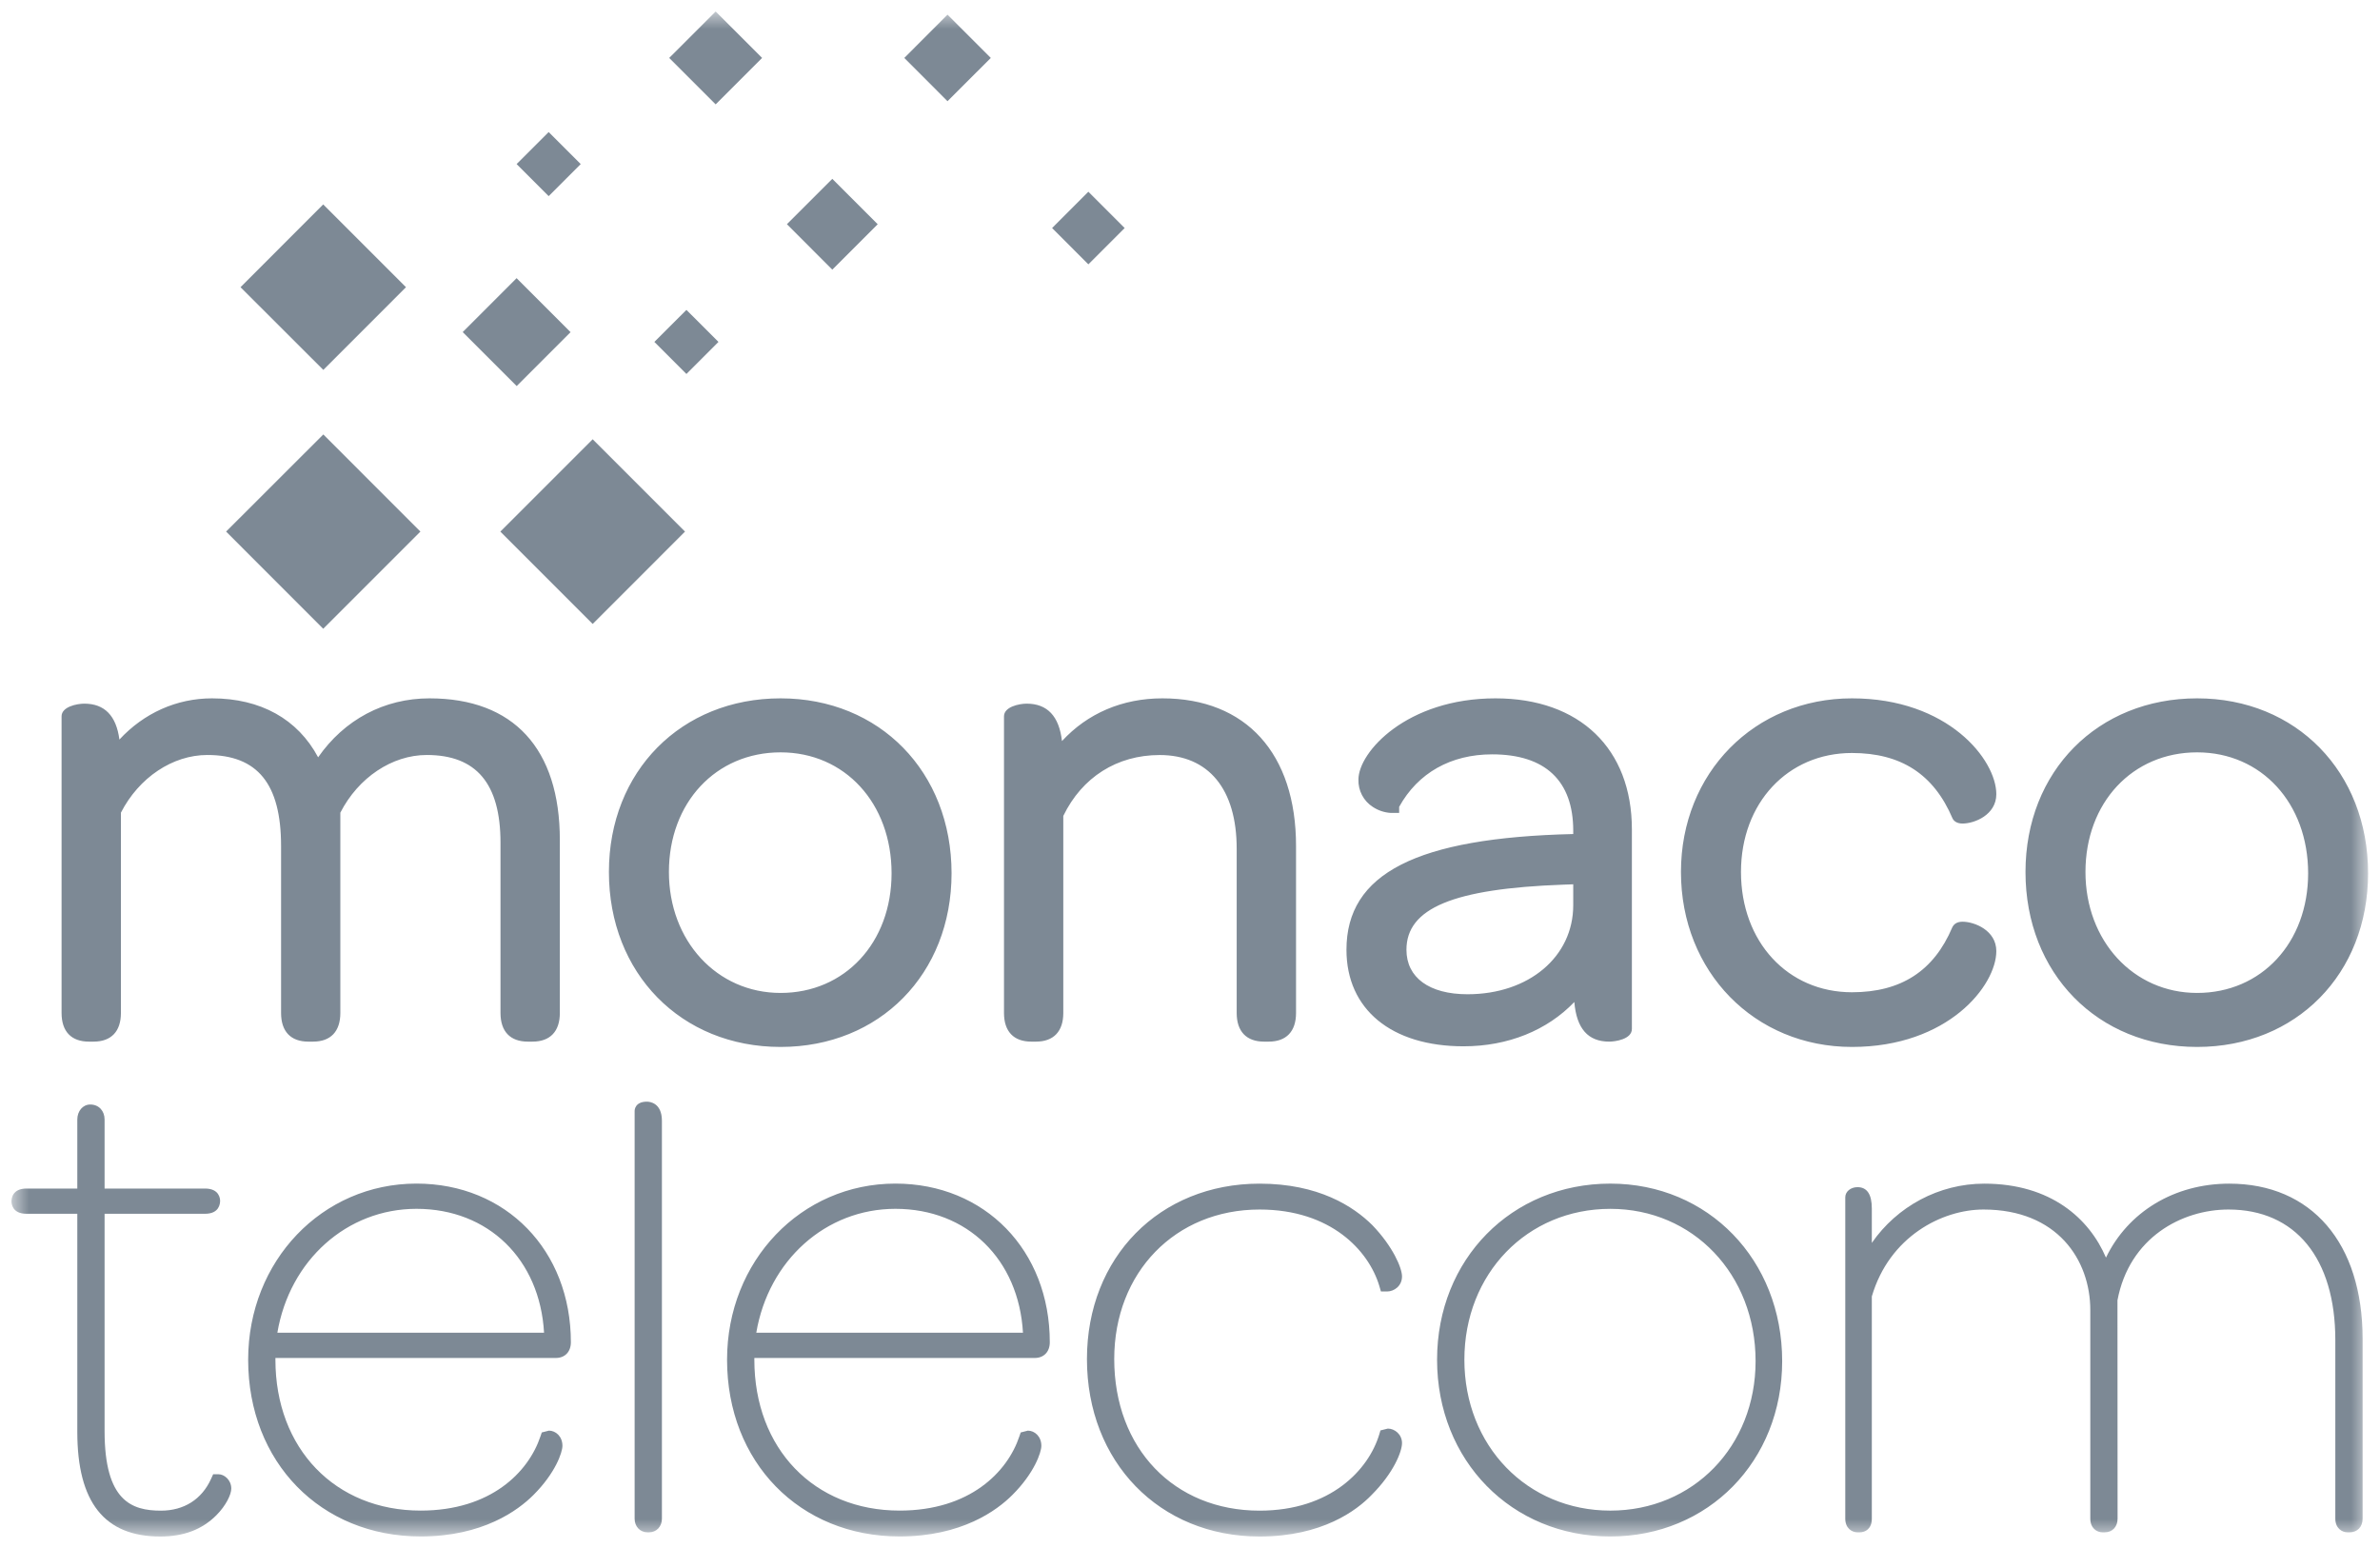 <svg width="123" height="80" viewBox="0 0 123 80" fill="none" xmlns="http://www.w3.org/2000/svg">
<g clip-path="url(#clip0_18006_2527)">
<mask id="mask0_18006_2527" style="mask-type:luminance" maskUnits="userSpaceOnUse" x="0" y="0" width="123" height="80">
<path d="M0.594 79.406H122.384V0.594H0.594V79.406Z" fill="white"/>
</mask>
<g mask="url(#mask0_18006_2527)">
<path d="M4.595 53.83H4.836C5.747 53.83 6.249 53.305 6.249 52.348V41.998C7.177 40.186 8.921 39.017 10.714 39.017C13.312 39.017 14.526 40.512 14.526 43.721V52.348C14.526 53.305 15.025 53.83 15.935 53.83H16.179C17.09 53.83 17.589 53.305 17.589 52.348V41.998C18.517 40.186 20.262 39.017 22.055 39.017C24.621 39.017 25.866 40.501 25.866 43.55V52.348C25.866 53.305 26.368 53.83 27.279 53.83H27.52C28.43 53.83 28.933 53.305 28.933 52.348V43.414C28.933 38.691 26.539 36.09 22.194 36.09C19.854 36.09 17.795 37.191 16.441 39.137C15.389 37.163 13.469 36.09 10.954 36.09C9.129 36.09 7.435 36.853 6.171 38.22C6.01 36.985 5.4 36.364 4.356 36.364C3.973 36.364 3.182 36.524 3.182 37.019V52.348C3.182 53.305 3.684 53.83 4.595 53.83ZM34.57 45.063C34.57 41.482 36.995 38.881 40.341 38.881C43.663 38.881 46.077 41.51 46.077 45.131C46.077 48.716 43.663 51.314 40.341 51.314C37.051 51.314 34.57 48.627 34.57 45.063ZM40.341 54.105C45.462 54.105 49.177 50.33 49.177 45.131C49.177 39.893 45.462 36.09 40.341 36.09C35.199 36.09 31.469 39.864 31.469 45.063C31.469 50.303 35.199 54.105 40.341 54.105ZM63.913 43.861V52.348C63.913 53.305 64.416 53.83 65.328 53.83H65.567C66.478 53.83 66.98 53.305 66.98 52.348V43.721C66.98 38.942 64.397 36.09 60.071 36.09C58.005 36.09 56.201 36.866 54.884 38.298C54.737 37.011 54.126 36.364 53.059 36.364C52.676 36.364 51.887 36.524 51.887 37.019V52.348C51.887 53.305 52.388 53.83 53.297 53.83H53.539C54.449 53.83 54.952 53.305 54.952 52.348V42.166C55.92 40.165 57.731 39.019 59.931 39.019C62.464 39.019 63.913 40.782 63.913 43.861ZM81.306 45.7V46.78C81.306 49.448 79.008 51.382 75.843 51.382C73.868 51.382 72.686 50.523 72.686 49.084C72.686 46.934 75.106 45.926 80.774 45.719L81.306 45.7ZM69.586 49.084C69.586 52.158 71.903 54.072 75.639 54.072C77.932 54.072 79.957 53.25 81.362 51.783C81.478 53.158 82.07 53.83 83.166 53.83C83.469 53.83 84.337 53.711 84.337 53.174V42.863C84.337 38.686 81.636 36.09 77.288 36.09C72.707 36.09 70.205 38.862 70.205 40.286C70.196 40.566 70.26 40.844 70.39 41.092C70.521 41.341 70.713 41.551 70.95 41.702C71.224 41.883 71.541 41.99 71.869 42.011L72.309 42.009V41.697C73.277 39.945 74.98 38.984 77.115 38.984C79.857 38.984 81.306 40.347 81.306 42.931V43.102C73.201 43.294 69.586 45.141 69.586 49.084ZM95.71 54.105C100.68 54.105 103.171 50.931 103.171 49.152C103.171 48.079 102.037 47.633 101.427 47.633C101.11 47.633 100.968 47.777 100.895 47.926C99.941 50.181 98.243 51.279 95.71 51.279C92.387 51.279 89.975 48.667 89.975 45.063C89.975 41.501 92.387 38.914 95.71 38.914C98.243 38.914 99.938 40.01 100.908 42.294C100.968 42.416 101.11 42.56 101.429 42.56C102.037 42.56 103.171 42.115 103.171 41.043C103.171 39.264 100.68 36.09 95.71 36.09C90.671 36.09 86.873 39.947 86.873 45.063C86.873 50.218 90.671 54.105 95.71 54.105ZM107.778 45.063C107.778 41.482 110.203 38.881 113.548 38.881C116.873 38.881 119.286 41.51 119.286 45.131C119.286 48.716 116.873 51.314 113.548 51.314C110.258 51.314 107.778 48.627 107.778 45.063ZM113.548 54.105C118.67 54.105 122.384 50.33 122.384 45.131C122.384 39.893 118.67 36.09 113.548 36.09C108.407 36.09 104.679 39.864 104.679 45.063C104.679 50.303 108.407 54.105 113.548 54.105ZM11.285 76.187H11.017L10.906 76.431C10.428 77.484 9.51 78.069 8.318 78.069C6.805 78.069 5.405 77.57 5.405 73.96V62.727H10.597C11.338 62.727 11.375 62.197 11.375 62.056C11.375 61.951 11.338 61.423 10.597 61.423H5.405V57.859C5.405 57.416 5.116 57.08 4.663 57.08C4.283 57.08 3.995 57.416 3.995 57.859V61.423H1.368C0.63 61.423 0.594 61.951 0.594 62.092C0.594 62.197 0.63 62.727 1.368 62.727H3.995V73.996C3.995 77.636 5.397 79.406 8.281 79.406C9.493 79.406 10.444 79.046 11.18 78.308C11.687 77.799 11.953 77.229 11.953 76.927C11.953 76.49 11.601 76.187 11.285 76.187Z" fill="#7D8995"/>
<path d="M14.334 68.875C14.966 65.136 17.924 62.471 21.524 62.471C25.242 62.471 27.902 65.084 28.117 68.875H14.334ZM21.524 61.167C16.645 61.167 12.825 65.167 12.825 70.269C12.825 75.563 16.574 79.403 21.741 79.403C24.946 79.403 26.771 78.059 27.572 77.256C28.705 76.124 29.067 75.057 29.067 74.718C29.067 74.227 28.714 73.934 28.37 73.934L28 74.028L27.932 74.226C27.314 76.082 25.362 78.066 21.741 78.066C17.32 78.066 14.234 74.859 14.234 70.269V70.179H28.724C29.191 70.179 29.503 69.865 29.503 69.366C29.503 64.615 26.148 61.167 21.524 61.167ZM33.43 56.933C32.817 56.933 32.798 57.362 32.798 57.411V78.485C32.798 78.894 33.081 79.189 33.466 79.189H33.539C33.927 79.189 34.208 78.894 34.208 78.485V57.921C34.208 56.978 33.561 56.933 33.43 56.933ZM39.085 68.875C39.717 65.136 42.675 62.471 46.275 62.471C49.991 62.471 52.651 65.084 52.868 68.875H39.085ZM46.275 61.167C41.396 61.167 37.575 65.167 37.575 70.269C37.575 75.563 41.325 79.403 46.492 79.403C49.698 79.403 51.522 78.059 52.322 77.256C53.453 76.127 53.818 75.057 53.818 74.718C53.818 74.227 53.465 73.934 53.121 73.934L52.751 74.028L52.683 74.226C52.065 76.082 50.113 78.066 46.492 78.066C42.071 78.066 38.985 74.859 38.985 70.269V70.179H53.475C53.942 70.179 54.254 69.865 54.254 69.366C54.254 64.615 50.896 61.167 46.275 61.167ZM65.094 62.507C68.783 62.507 70.731 64.63 71.281 66.445L71.368 66.743H71.679C72.059 66.743 72.457 66.45 72.457 65.965C72.457 65.523 71.981 64.414 70.925 63.316C69.941 62.339 68.137 61.17 65.094 61.17C59.923 61.17 56.174 64.981 56.174 70.234C56.174 75.549 59.923 79.406 65.094 79.406C68.332 79.406 70.117 78.056 70.885 77.258C72.03 76.114 72.457 75.007 72.457 74.578C72.457 74.128 72.079 73.828 71.725 73.828L71.343 73.923L71.281 74.131C70.731 75.946 68.783 78.069 65.094 78.069C60.673 78.069 57.584 74.845 57.584 70.234C57.584 65.757 60.741 62.507 65.094 62.507ZM83.223 78.067C78.923 78.067 75.68 74.715 75.68 70.269C75.68 65.822 78.923 62.472 83.223 62.472C87.504 62.472 90.73 65.856 90.73 70.343C90.73 74.747 87.504 78.067 83.223 78.067ZM83.223 61.168C78.116 61.168 74.269 65.083 74.269 70.269C74.269 75.479 78.116 79.404 83.223 79.404C88.286 79.404 92.104 75.507 92.104 70.343C92.104 65.111 88.286 61.168 83.223 61.168ZM115.209 61.17C112.362 61.17 109.973 62.637 108.838 64.992C107.978 62.982 105.996 61.17 102.546 61.17C100.201 61.17 98.037 62.352 96.737 64.232V62.453C96.737 61.721 96.49 61.351 95.997 61.351C95.644 61.351 95.365 61.58 95.365 61.875V78.484C95.365 78.967 95.693 79.189 95.997 79.189H96.105C96.412 79.189 96.737 79.002 96.737 78.484V66.999C97.641 63.912 100.358 62.507 102.509 62.507C106.324 62.507 108.028 65.116 108.028 67.701V78.484C108.028 78.967 108.358 79.189 108.66 79.189H108.77C109.17 79.189 109.438 78.905 109.438 78.484L109.432 67.199C110.042 63.958 112.755 62.507 115.172 62.507C118.627 62.507 120.691 65.03 120.691 69.255V78.484C120.691 78.967 121.021 79.189 121.323 79.189H121.433C121.833 79.189 122.101 78.905 122.101 78.484V69.185C122.101 64.242 119.462 61.17 115.209 61.17ZM58.124 11.785L56.248 13.661L54.373 11.785L56.247 9.908L58.124 11.785ZM21.727 27.471L16.704 32.494L11.685 27.471L16.709 22.452L21.727 27.471ZM20.982 14.842L16.709 19.116L12.43 14.842L16.704 10.564L20.982 14.842Z" fill="#7D8995"/>
<path d="M37.131 17.67L35.475 19.327L33.818 17.67L35.475 16.015L37.131 17.67Z" fill="#7D8995"/>
<path d="M51.205 2.994L48.968 5.23L46.735 2.994L48.968 0.757L51.205 2.994ZM30.012 8.479L28.356 10.136L26.699 8.479L28.356 6.824L30.012 8.479ZM45.36 11.589L43.014 13.935L40.668 11.586L43.014 9.243L45.36 11.589ZM29.487 17.165L26.703 19.951L23.913 17.162L26.698 14.375L29.487 17.165ZM39.386 2.994L36.986 5.394L34.585 2.994L36.986 0.594L39.386 2.994ZM35.402 27.472L30.63 32.245L25.858 27.472L30.63 22.701L35.402 27.472Z" fill="#7D8995"/>
</g>
</g>
<defs>
<clipPath id="clip0_18006_2527">
<rect width="122.979" height="80" fill="white"/>
</clipPath>
</defs>
</svg>
